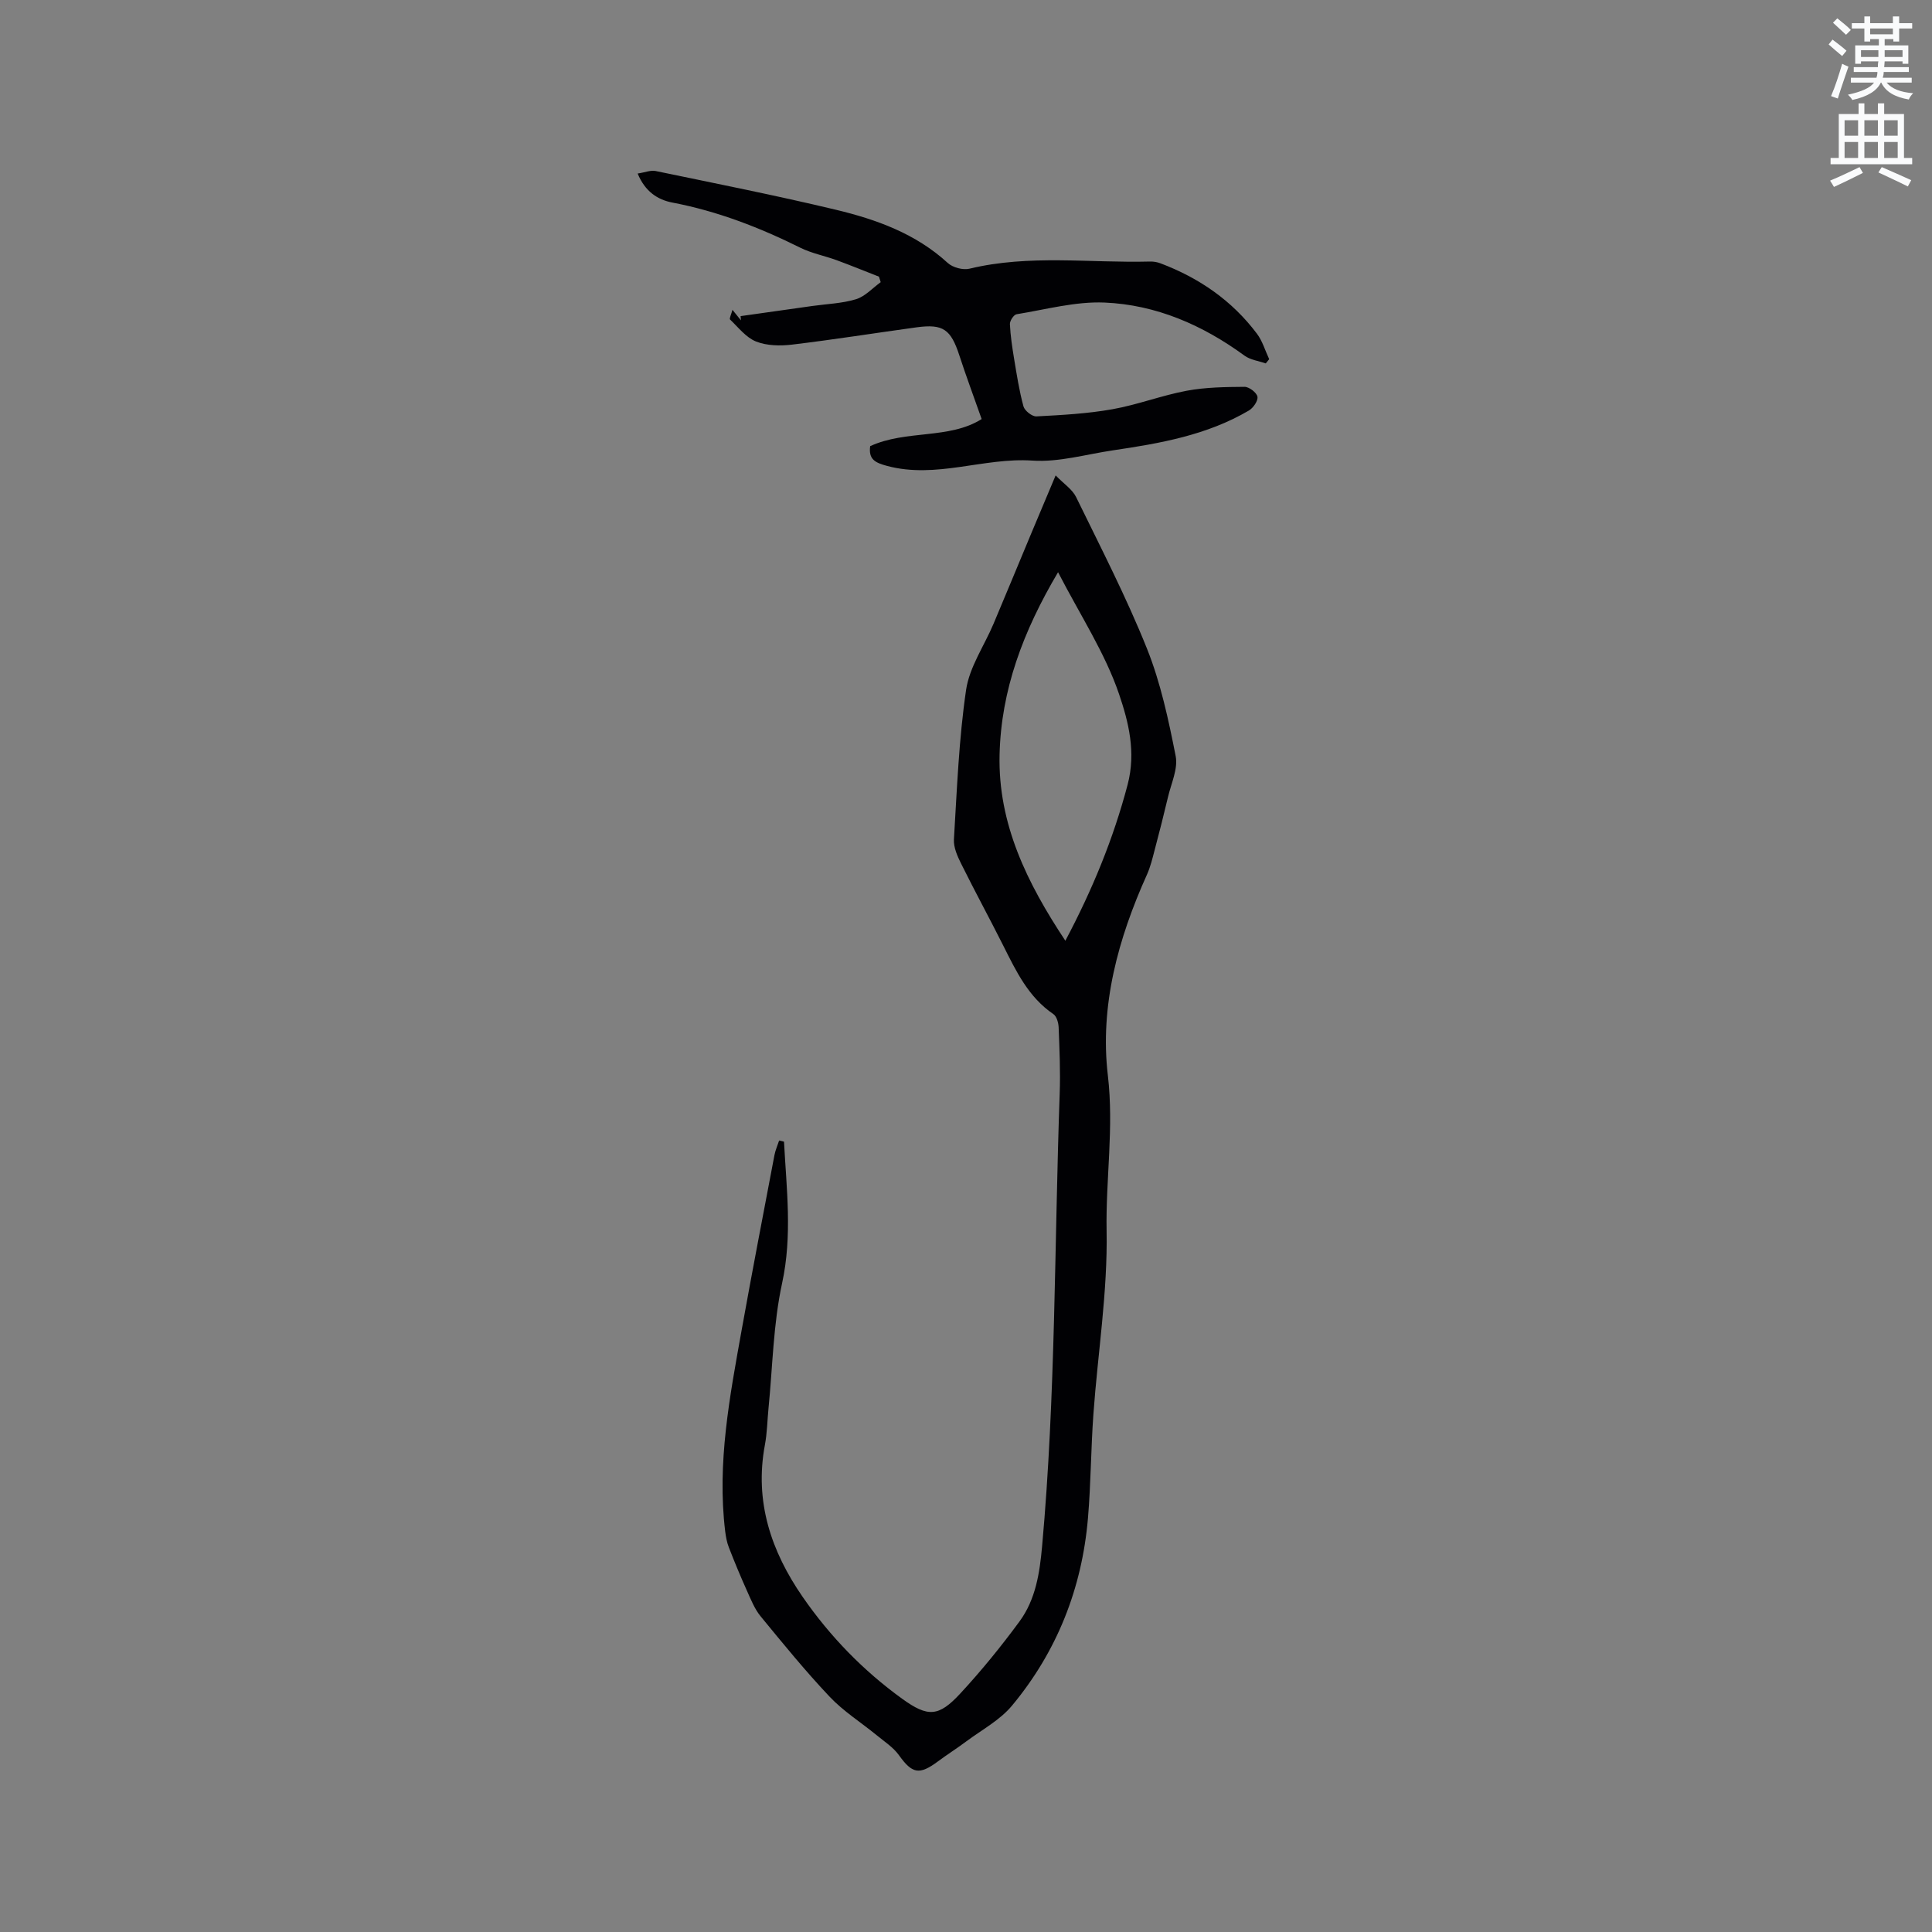 <svg enable-background="new 0 0 400 400" viewBox="0 0 400 400" xmlns="http://www.w3.org/2000/svg"><rect x="0" y="0" width="400" height="400" fill="#808080" stroke="none"/><path d="m378.6 9.2.8-1c.9.7 1.9 1.4 2.9 2.3l-.9 1.1c-1.1-.9-2-1.7-2.8-2.4zm.5 10.7c.9-2.1 1.6-4.3 2.3-6.7.4.2.8.4 1.3.6-.7 2.1-1.5 4.3-2.2 6.6zm.4-15.2.9-.9c1 .8 2 1.6 2.8 2.4l-1 1c-1-.9-1.9-1.8-2.7-2.5zm12.5-1.3h1.2v1.4h2.7v1.1h-2.7v2.7h-1.2v-.5h-1.8v1.3h4.9v3.8h-1.2v-.5h-3.7c0 .4-.1.9-.1 1.2h5.1v1h-5.2c0 .5-.1.9-.2 1.2h6v1h-5.2c1.1 1.3 2.9 2 5.5 2.2-.4.4-.7.8-.9 1.3-2.9-.5-4.8-1.6-5.7-3.5h-.1c-.8 1.7-2.7 2.9-5.9 3.6-.2-.4-.6-.8-.9-1.1 2.8-.6 4.6-1.4 5.4-2.5h-4.8v-1h5.3c.1-.3.2-.7.2-1.2h-4.9v-1h5c0-.4 0-.8.1-1.2h-3.6v.5h-1.2v-3.8h4.9v-1.3h-1.8v.5h-1.2v-2.7h-2.6v-1.1h2.6v-1.4h1.2v1.4h4.7v-1.4zm-6.7 8.4h3.6c0-.4 0-.9 0-1.4h-3.6zm1.9-4.7h4.7v-1.2h-4.7zm6.7 3.3h-3.7v1.4h3.7z" fill="#fafbfc"/><path d="m384.7 21.4h1.3v2.2h2.8v-2.2h1.3v2.2h4.1v9.1h1.7v1.3h-16.9v-1.3h1.7v-9.1h4.1v-2.2zm.3 13.2.7 1.2c-1.8.9-3.8 1.9-6 2.9-.2-.4-.5-.8-.8-1.3 2.4-1 4.4-2 6.1-2.8zm-3.1-6.5h2.8v-3.2h-2.8zm0 4.6h2.8v-3.3h-2.8zm4.1-4.6h2.8v-3.2h-2.8zm0 4.6h2.8v-3.3h-2.8zm3.6 1.9c2.1.9 4.1 1.8 6.1 2.7l-.7 1.3c-2.2-1.1-4.2-2-6.1-2.9zm3.3-9.7h-2.8v3.2h2.8zm-2.8 7.8h2.8v-3.3h-2.8z" fill="#fafbfc"/><g fill="#010104"><path d="m162.32 236.37c.51 9.77 1.76 19.41-.4 29.33-1.83 8.43-1.95 17.24-2.81 25.88-.25 2.53-.28 5.1-.75 7.59-2.18 11.71 1.28 22 7.85 31.49 5.66 8.17 12.52 15.23 20.57 21.05 5.35 3.87 7.57 3.74 12.04-1.09 4.37-4.72 8.45-9.74 12.26-14.92 3.35-4.56 4.18-10.04 4.68-15.62 2.82-31.18 2.53-62.48 3.64-93.72.16-4.55-.04-9.12-.22-13.67-.04-.94-.41-2.27-1.09-2.73-5.17-3.52-7.71-8.87-10.38-14.19-2.85-5.67-5.89-11.25-8.71-16.94-.78-1.56-1.6-3.4-1.5-5.05.63-10.34 1.02-20.74 2.52-30.96.7-4.73 3.75-9.1 5.68-13.67 2.58-6.11 5.11-12.25 7.67-18.38 1.61-3.85 3.23-7.69 5.19-12.34 1.69 1.74 3.45 2.88 4.24 4.49 5.05 10.35 10.36 20.63 14.64 31.3 2.85 7.1 4.48 14.76 5.97 22.31.52 2.64-.94 5.69-1.6 8.53-.86 3.65-1.79 7.29-2.75 10.92-.45 1.72-.87 3.48-1.59 5.09-5.97 13.24-9.8 27.17-8.1 41.58 1.28 10.86-.46 21.46-.26 32.19.23 12.62-1.82 25.27-2.73 37.91-.52 7.18-.52 14.41-1.13 21.58-1.24 14.53-6.42 27.62-15.74 38.82-2.49 2.99-6.2 4.97-9.4 7.35-1.94 1.45-4 2.75-5.95 4.2-3.86 2.86-5.31 2.51-8.04-1.3-1.18-1.65-3.04-2.84-4.65-4.17-3.24-2.65-6.86-4.93-9.71-7.95-5.02-5.31-9.65-11-14.29-16.65-1.23-1.5-1.99-3.43-2.8-5.23-1.34-2.97-2.59-5.99-3.77-9.03-.41-1.05-.62-2.21-.76-3.34-1.71-14.11.94-27.88 3.41-41.65 2.17-12.09 4.5-24.15 6.79-36.22.2-1.03.64-2.02.97-3.03.34.08.68.16 1.01.24zm56.74-117.9c-7.25 12.24-11.8 24.42-12.11 37.81-.33 14.27 5.67 26.5 13.62 38.49 5.64-10.65 9.93-21.11 12.88-32.27 1.8-6.79.18-13.08-1.76-18.79-2.89-8.5-7.99-16.25-12.63-25.24z"/><path d="m262.06 75.24c-1.48-.52-3.19-.72-4.4-1.61-8.67-6.34-18.31-10.54-28.99-10.99-6.02-.25-12.14 1.44-18.19 2.42-.59.09-1.42 1.36-1.39 2.04.11 2.41.48 4.81.87 7.19.55 3.3 1.06 6.63 1.94 9.85.25.9 1.78 2.11 2.67 2.07 5.26-.28 10.56-.56 15.73-1.48 5.19-.92 10.2-2.86 15.39-3.83 3.91-.73 7.98-.78 11.98-.81.94-.01 2.51 1.19 2.67 2.04.16.84-.87 2.34-1.78 2.87-8.68 5.1-18.38 6.8-28.15 8.24-5.55.82-11.18 2.49-16.66 2.12-10.11-.68-19.93 3.83-30.1 1.1-2.48-.67-3.85-1.35-3.49-4.09 7.43-3.42 16.37-1.37 23.08-5.61-1.7-4.83-3.25-8.97-4.61-13.16-1.77-5.42-3.36-6.58-8.86-5.83-8.6 1.18-17.18 2.55-25.8 3.58-2.44.29-5.2.24-7.43-.64-2.08-.82-3.67-2.92-5.39-4.56-.19-.19.24-1.03.5-2 .79.97 1.27 1.58 1.76 2.18-.03-.29-.05-.59-.08-.88 4.95-.7 9.9-1.4 14.86-2.1 3.03-.43 6.16-.52 9.04-1.4 1.89-.58 3.42-2.31 5.11-3.53-.12-.38-.24-.76-.36-1.14-2.92-1.14-5.82-2.33-8.76-3.41-2.48-.91-5.15-1.41-7.5-2.57-8.47-4.21-17.18-7.58-26.51-9.36-3.04-.58-5.65-2.27-7.19-6.01 1.47-.22 2.68-.74 3.74-.52 12.43 2.58 24.89 5.05 37.23 8 8.45 2.02 16.6 4.95 23.24 11.04 1.03.94 3.14 1.51 4.49 1.18 12.38-2.99 24.91-1.15 37.37-1.48.73-.02 1.5.11 2.18.37 8 3.02 14.82 7.71 19.98 14.59 1.14 1.52 1.69 3.49 2.52 5.25-.25.3-.48.59-.71.88z"/></g></svg>